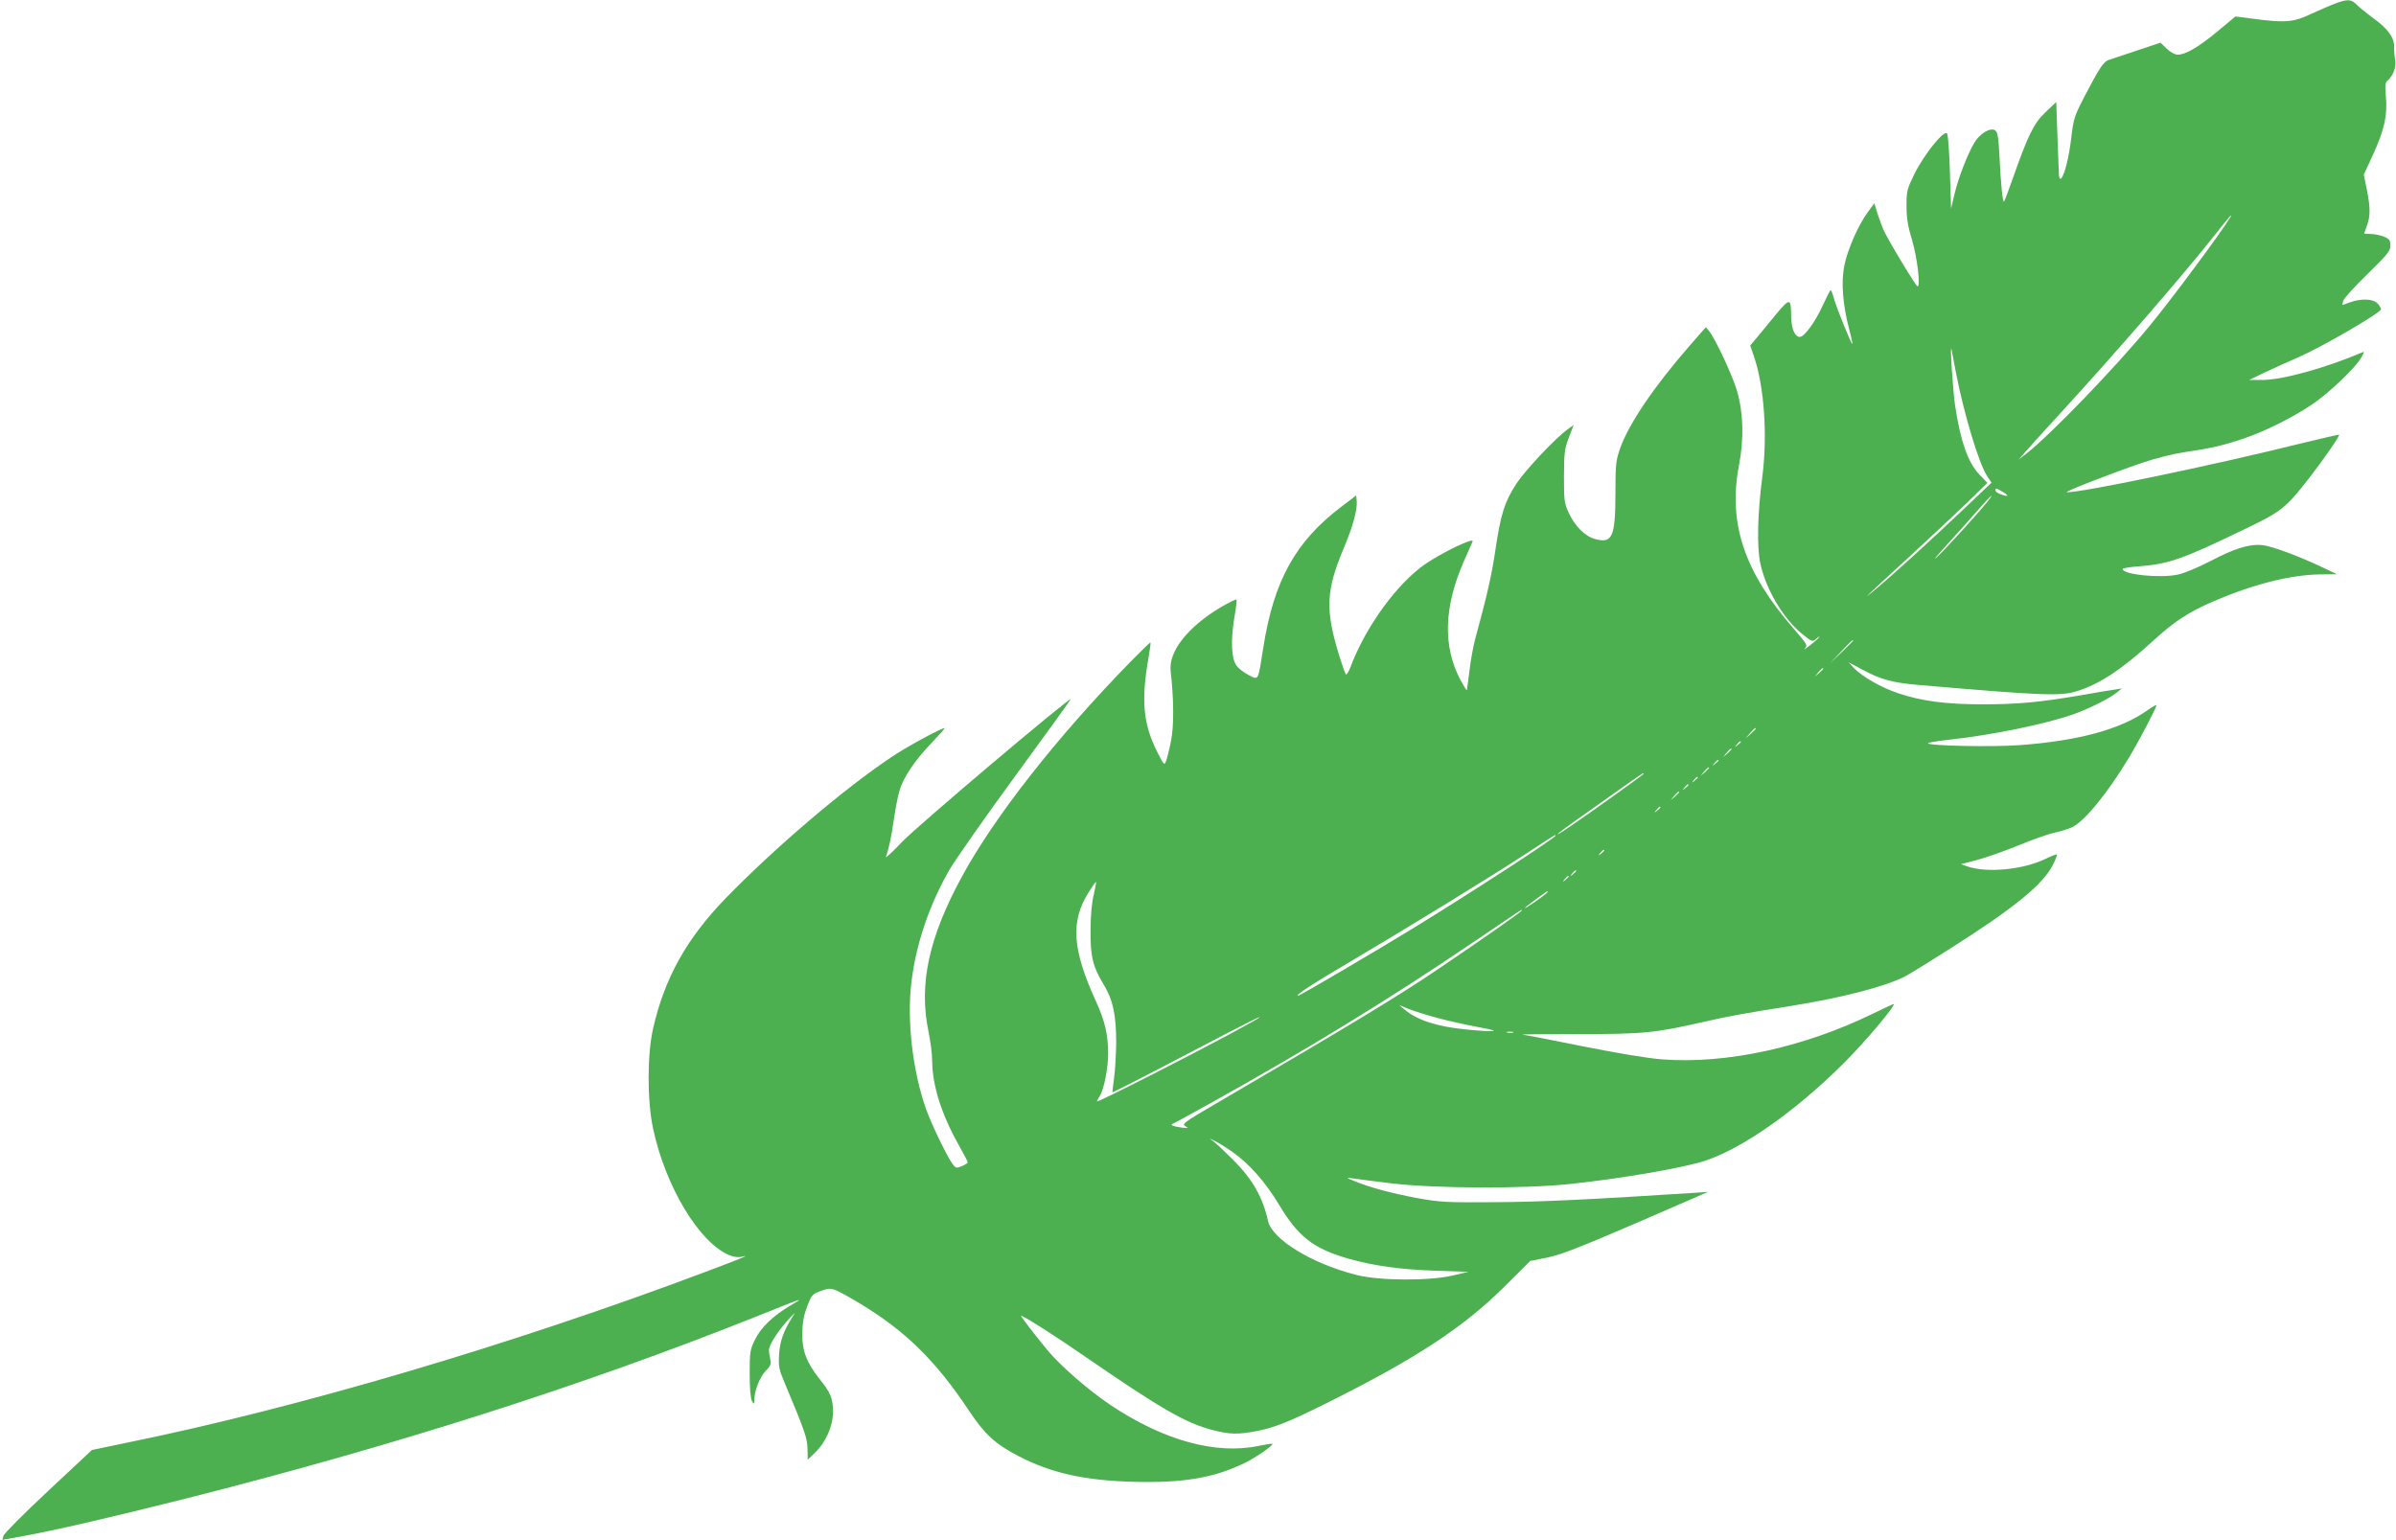 <?xml version="1.0" standalone="no"?>
<!DOCTYPE svg PUBLIC "-//W3C//DTD SVG 20010904//EN"
 "http://www.w3.org/TR/2001/REC-SVG-20010904/DTD/svg10.dtd">
<svg version="1.0" xmlns="http://www.w3.org/2000/svg"
 width="1280pt" height="823pt" viewBox="0 0 1280 823"
 preserveAspectRatio="xMidYMid meet">
<g transform="translate(0,823) scale(0.1,-0.1)"
fill="#4caf50" stroke="none">
<path d="M12475 8211 c-27 -10 -86 -36 -130 -56 -91 -44 -139 -48 -309 -25
l-94 12 -97 -81 c-102 -84 -169 -123 -211 -123 -15 0 -39 13 -59 32 l-33 32
-129 -43 c-70 -23 -138 -46 -150 -50 -26 -10 -50 -46 -128 -196 -54 -105 -58
-118 -70 -221 -13 -109 -38 -206 -56 -217 -5 -4 -10 9 -10 27 -1 18 -4 112 -8
208 l-6 175 -58 -55 c-62 -59 -92 -119 -178 -364 -21 -59 -40 -110 -43 -113
-7 -7 -17 89 -24 236 -6 112 -10 136 -24 145 -26 16 -83 -18 -112 -69 -36 -61
-85 -188 -105 -274 l-18 -75 -6 192 c-3 106 -10 199 -15 208 -14 25 -122 -109
-175 -216 -39 -80 -42 -90 -42 -170 0 -65 7 -107 29 -180 28 -94 47 -250 30
-250 -9 1 -158 248 -183 304 -7 17 -21 55 -31 85 l-17 55 -33 -45 c-51 -68
-110 -202 -127 -287 -18 -88 -9 -209 26 -342 11 -41 18 -76 17 -78 -5 -4 -84
191 -98 241 -7 26 -15 47 -18 47 -3 0 -22 -38 -44 -85 -39 -86 -97 -165 -121
-165 -26 0 -45 43 -46 105 -1 104 -6 105 -79 18 -35 -43 -81 -99 -102 -124
l-38 -45 20 -58 c55 -160 73 -423 45 -641 -26 -198 -30 -375 -11 -465 30 -140
125 -299 227 -380 49 -39 53 -40 70 -24 11 9 19 15 19 12 0 -3 -21 -23 -47
-43 -27 -21 -40 -30 -31 -20 16 17 13 22 -58 104 -266 305 -353 564 -294 875
27 142 24 277 -10 396 -21 75 -113 274 -148 319 l-19 23 -89 -102 c-189 -217
-323 -415 -369 -546 -22 -62 -25 -85 -25 -234 0 -239 -16 -275 -108 -250 -54
14 -107 67 -141 139 -24 52 -26 65 -26 196 1 126 3 147 26 207 l26 67 -30 -21
c-66 -47 -227 -218 -276 -292 -63 -97 -84 -163 -112 -353 -19 -130 -42 -235
-110 -484 -9 -36 -23 -110 -29 -165 -7 -54 -13 -100 -14 -102 -2 -1 -17 24
-34 55 -95 181 -89 389 19 636 22 51 43 98 46 104 10 24 -155 -55 -249 -118
-152 -103 -322 -336 -403 -552 -10 -26 -21 -44 -25 -40 -4 4 -19 47 -34 95
-78 252 -73 353 25 585 46 109 71 201 67 245 l-3 31 -80 -61 c-244 -185 -360
-394 -416 -751 -29 -184 -24 -175 -78 -148 -25 13 -54 35 -65 50 -28 38 -32
136 -12 256 9 52 14 96 12 98 -3 3 -42 -17 -87 -43 -175 -105 -278 -236 -265
-341 17 -147 18 -291 2 -371 -9 -46 -21 -94 -27 -109 -9 -24 -11 -21 -50 56
-72 146 -83 270 -44 493 8 45 13 84 11 85 -2 2 -50 -45 -108 -104 -393 -403
-726 -827 -900 -1148 -177 -326 -230 -574 -178 -825 11 -52 20 -124 20 -160 1
-129 49 -282 141 -446 27 -48 49 -90 49 -94 0 -4 -14 -13 -31 -20 -29 -12 -33
-12 -50 11 -28 36 -114 215 -142 294 -71 201 -103 472 -78 676 23 202 97 419
205 605 34 57 193 284 354 504 160 219 292 401 292 404 0 16 -825 -681 -903
-764 -49 -52 -87 -87 -84 -78 15 43 28 101 42 198 8 58 22 128 30 155 20 70
80 160 171 255 42 44 74 80 70 80 -18 0 -202 -100 -281 -153 -259 -173 -631
-491 -890 -758 -208 -215 -325 -426 -386 -694 -32 -142 -32 -385 0 -535 66
-309 246 -609 407 -676 22 -9 48 -13 63 -9 56 14 8 -6 -189 -80 -1040 -391
-2174 -726 -3097 -914 l-182 -38 -234 -219 c-129 -120 -236 -228 -239 -240
l-5 -21 106 19 c184 34 453 96 876 202 1106 280 2115 601 3035 968 275 110
269 108 193 63 -92 -54 -158 -117 -190 -183 -26 -53 -28 -65 -28 -182 0 -79 5
-132 12 -145 12 -19 12 -19 13 6 0 49 29 122 61 155 26 27 30 37 24 61 -3 15
-7 38 -7 50 0 27 47 101 104 163 37 41 39 42 19 10 -46 -73 -64 -125 -69 -196
-4 -65 -1 -80 33 -160 105 -250 118 -289 119 -346 l1 -57 38 37 c60 58 97 142
97 219 0 72 -12 101 -73 177 -68 87 -92 148 -91 241 1 60 8 97 26 145 24 62
27 66 74 83 57 21 60 20 204 -65 245 -147 407 -305 586 -574 84 -127 141 -179
264 -243 175 -91 353 -131 616 -138 266 -7 432 21 598 103 55 27 150 93 144
100 -3 2 -36 -3 -74 -11 -229 -48 -509 29 -794 220 -116 78 -266 209 -334 291
-74 90 -146 184 -141 184 14 0 183 -108 345 -220 399 -275 536 -354 677 -390
91 -24 136 -25 236 -6 97 19 173 49 381 153 473 236 722 400 941 617 l140 139
90 18 c71 14 171 53 475 184 l385 167 -90 -6 c-542 -35 -814 -48 -1050 -49
-254 -2 -292 0 -409 21 -141 26 -263 59 -341 92 -45 18 -46 20 -15 15 19 -3
114 -15 210 -27 231 -28 711 -30 955 -4 270 28 605 86 720 123 201 65 489 267
745 523 110 109 277 307 267 316 -1 1 -51 -22 -112 -52 -369 -180 -782 -270
-1125 -244 -79 6 -233 32 -420 69 -162 33 -308 61 -325 63 -16 2 116 3 295 3
352 0 410 6 670 65 139 32 231 48 465 85 274 44 499 102 610 157 22 11 132 79
245 151 345 219 498 344 550 452 12 25 21 48 18 50 -2 2 -30 -9 -63 -25 -120
-57 -311 -75 -415 -39 l-34 12 84 22 c47 12 146 47 220 77 74 31 162 62 195
69 33 7 76 20 96 30 67 33 190 184 304 374 53 88 145 263 145 277 0 4 -22 -8
-48 -27 -142 -101 -367 -163 -682 -186 -144 -11 -490 -4 -490 10 0 4 51 12
113 19 225 24 519 84 667 137 84 30 192 85 230 116 l25 21 -35 -6 c-19 -2
-100 -16 -180 -30 -222 -38 -339 -49 -530 -49 -194 0 -324 17 -449 59 -89 29
-193 89 -236 134 l-30 32 75 -40 c99 -53 161 -70 305 -82 652 -56 749 -60 836
-34 121 36 244 117 409 268 113 104 192 156 322 212 213 92 414 143 570 145
l93 1 -70 33 c-133 64 -280 118 -331 123 -70 6 -146 -18 -280 -88 -62 -32
-138 -64 -170 -70 -95 -20 -294 0 -294 30 0 4 33 10 73 13 173 13 240 36 579
200 196 94 218 112 342 270 76 98 167 229 162 234 -2 2 -93 -19 -203 -46 -475
-118 -1168 -262 -1251 -261 -20 1 224 96 398 156 76 26 168 49 235 59 143 21
210 37 320 75 116 41 248 107 355 178 90 60 232 195 264 251 19 34 19 34 0 26
-193 -82 -422 -145 -527 -145 l-71 0 74 36 c41 20 127 58 190 86 132 58 439
237 440 256 0 6 -9 21 -20 32 -24 24 -86 26 -145 5 -22 -8 -41 -15 -42 -15 0
0 1 10 5 23 3 12 61 76 129 142 108 106 123 124 123 153 0 28 -5 35 -35 48
-19 7 -50 14 -70 14 -19 0 -35 1 -35 3 0 1 7 20 15 42 19 52 18 97 -1 193
l-16 79 52 113 c58 128 75 203 66 306 -5 58 -4 73 9 84 30 25 47 71 41 109 -4
20 -7 52 -6 72 0 49 -33 95 -110 151 -36 26 -76 59 -90 73 -30 30 -48 31 -115
6z m-561 -1143 c-44 -75 -316 -441 -431 -580 -189 -229 -527 -579 -658 -682
l-40 -31 35 41 c19 22 107 119 195 215 294 321 644 725 815 941 79 100 102
126 84 96z m-1463 -838 c42 -215 121 -477 164 -542 l24 -37 -157 -149 c-172
-163 -362 -337 -463 -421 -92 -78 -40 -28 171 165 101 93 239 222 306 286
l121 118 -42 44 c-61 63 -101 177 -130 366 -13 88 -30 358 -19 300 3 -14 14
-72 25 -130z m251 -630 c35 -21 26 -26 -16 -10 -14 5 -26 14 -26 20 0 14 5 13
42 -10z m-82 -47 c-43 -55 -219 -249 -271 -298 -29 -27 -3 4 57 70 60 66 135
150 168 188 58 67 86 91 46 40z m-720 -746 c0 -1 -28 -29 -62 -62 l-63 -60 60
63 c55 58 65 67 65 59z m-160 -150 c0 -2 -10 -12 -22 -23 l-23 -19 19 23 c18
21 26 27 26 19z m-360 -320 c0 -2 -12 -14 -27 -28 l-28 -24 24 28 c23 25 31
32 31 24z m-80 -71 c0 -2 -8 -10 -17 -17 -16 -13 -17 -12 -4 4 13 16 21 21 21
13z m-50 -39 c0 -2 -10 -12 -22 -23 l-23 -19 19 23 c18 21 26 27 26 19z m-70
-61 c0 -2 -8 -10 -17 -17 -16 -13 -17 -12 -4 4 13 16 21 21 21 13z m-50 -39
c0 -2 -10 -12 -22 -23 l-23 -19 19 23 c18 21 26 27 26 19z m-350 -32 c0 -4
-282 -206 -397 -284 -104 -70 -71 -39 50 46 212 151 342 242 345 242 1 1 2 -1
2 -4z m290 -19 c0 -2 -8 -10 -17 -17 -16 -13 -17 -12 -4 4 13 16 21 21 21 13z
m-50 -40 c0 -2 -8 -10 -17 -17 -16 -13 -17 -12 -4 4 13 16 21 21 21 13z m-50
-39 c0 -2 -10 -12 -22 -23 l-23 -19 19 23 c18 21 26 27 26 19z m-100 -81 c0
-2 -8 -10 -17 -17 -16 -13 -17 -12 -4 4 13 16 21 21 21 13z m-560 -151 c0 -11
-452 -305 -765 -497 -196 -120 -601 -358 -610 -358 -20 0 76 63 275 180 328
194 751 454 935 574 176 115 165 108 165 101z m260 -79 c0 -2 -8 -10 -17 -17
-16 -13 -17 -12 -4 4 13 16 21 21 21 13z m-150 -110 c0 -2 -8 -10 -17 -17 -16
-13 -17 -12 -4 4 13 16 21 21 21 13z m-40 -30 c0 -2 -8 -10 -17 -17 -16 -13
-17 -12 -4 4 13 16 21 21 21 13z m-2537 -96 c-10 -41 -17 -112 -17 -190 -1
-141 12 -195 70 -290 50 -82 67 -163 67 -310 -1 -69 -6 -156 -12 -195 -5 -38
-9 -70 -8 -71 1 -1 101 49 222 112 121 63 298 155 393 205 94 49 172 88 172
85 0 -7 -266 -150 -567 -303 -167 -85 -303 -152 -303 -148 0 3 7 16 15 29 22
33 45 149 45 227 0 100 -17 175 -66 281 -126 276 -136 426 -38 581 20 32 38
57 39 55 2 -2 -4 -32 -12 -68z m2423 12 c-3 -5 -33 -28 -68 -52 -75 -51 -66
-38 12 19 58 42 64 46 56 33z m-136 -96 c0 -6 -176 -130 -448 -314 -195 -133
-473 -302 -1184 -717 -175 -102 -186 -111 -165 -122 19 -11 17 -12 -23 -7 -48
7 -62 14 -43 21 6 2 103 55 216 118 500 278 947 552 1377 844 285 193 270 183
270 177z m-446 -576 c61 -16 161 -38 221 -49 124 -22 88 -27 -75 -11 -152 15
-258 49 -325 105 l-30 25 49 -20 c27 -11 99 -34 160 -50z m399 -77 c-7 -2 -21
-2 -30 0 -10 3 -4 5 12 5 17 0 24 -2 18 -5z m-1498 -638 c90 -64 175 -160 249
-283 102 -170 182 -232 367 -286 138 -39 273 -58 464 -65 l180 -6 -85 -20
c-125 -29 -390 -28 -512 3 -237 59 -452 190 -474 289 -28 126 -81 220 -184
324 -47 47 -96 93 -110 103 -24 16 -23 16 10 0 19 -9 62 -36 95 -59z"/>
</g>
</svg>
